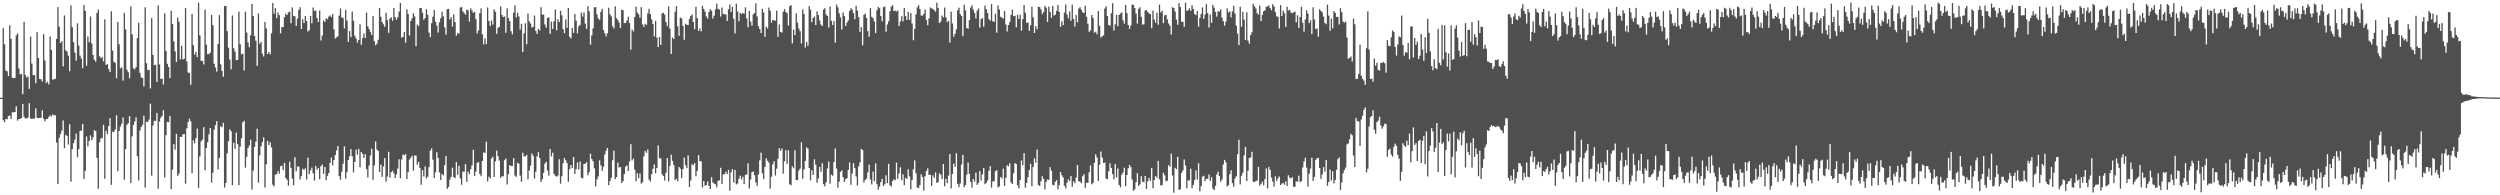 <svg xmlns="http://www.w3.org/2000/svg" width="1920" height="150"><path fill="#4f4f4f" d="M0 75.039h1v1H0zM1 75.039h1v1H1zM2 21.645h1v70.56H2zM3 33.996h1v59.926H3zM4 54.131h1v37.251H4zM5 54.808h1v36.814H5zM6 58.44h1v30.682H6zM7 19.421h1v69.246H7zM8 29.755h1v61.705H8zM9 59.775h1v26.432H9zM10 60.011h1v26.265H10zM11 59.8h1v26.237H11zM12 27.189h1v54.44H12zM13 25.637h1v67.056H13zM14 52.528h1v38.89H14zM15 57.138h1v34.255H15zM16 56.788h1v33.898H16zM17 72.336h1v7.432H17zM18 16.759h1v72.957H18zM19 57.639h1v33.335H19zM20 59.56h1v31.353H20zM21 58.791h1v31.531H21zM22 68.234h1v11.014H22zM23 28.123h1v62.826H23zM24 48.827h1v42.577H24zM25 57.756h1v33.257H25zM26 57.715h1v33.408H26zM27 63.899h1v19.24H27zM28 24.717h1v65.699H28zM29 44.543h1v46.244H29zM30 60.695h1v29.892H30zM31 60.887h1v29.59H31zM32 62.565h1v22.188H32zM33 26.212h1v64.937H33zM34 46.49h1v46.647H34zM35 63.84h1v27.707H35zM36 62.72h1v28.57H36zM37 64.822h1v24.976H37zM38 27.965h1v60.615H38zM39 38.271h1v51.137H39zM40 61.057h1v26.821H40zM41 60.956h1v27.741H41zM42 60.482h1v28.038H42zM43 29.919h1v79.606H43zM44 5.447h1v135.933H44zM45 20.572h1v85.273H45zM46 33.018h1v70.018H46zM47 31.547h1v68.848H47zM48 50.965h1v41.552H48zM49 11.826h1v101.991H49zM50 38.665h1v64.916H50zM51 39.613h1v64.809H51zM52 42.812h1v68.196H52zM53 54.675h1v40.696H53zM54 4.161h1v135.335H54zM55 20.837h1v93.747H55zM56 32.421h1v77.482H56zM57 40.354h1v66.885H57zM58 46.497h1v56.171H58zM59 17.935h1v102.854H59zM60 34.989h1v79.545H60zM61 42.709h1v57.977H61zM62 45.09h1v55.116H62zM63 52.338h1v42.854H63zM64 3.955h1v133.422H64zM65 8.379h1v122.783H65zM66 50.542h1v54.276H66zM67 27.981h1v84.424H67zM68 32.483h1v75.864H68zM69 12.632h1v91.345H69zM70 33.476h1v74.097H70zM71 42.252h1v63.257H71zM72 46.044h1v53.934H72zM73 47.372h1v53.243H73zM74 9.988h1v111.272H74zM75 7.397h1v137.498H75zM76 43.233h1v66.001H76zM77 44.646h1v61.749H77zM78 43.884h1v61.996H78zM79 47.147h1v48.755H79zM80 14.843h1v122.47H80zM81 49.793h1v50.639H81zM82 49.29h1v53.724H82zM83 53.048h1v43.82H83zM84 55.334h1v35.441H84zM85 8.675h1v133.285H85zM86 38.791h1v62.289H86zM87 47.392h1v54.008H87zM88 48.276h1v51.087H88zM89 60.12h1v28.485H89zM90 16.83h1v114.591H90zM91 34.021h1v66.635H91zM92 52.467h1v44.699H92zM93 51.759h1v43.243H93zM94 61.903h1v28.29H94zM95 9.872h1v128.157H95zM96 22.513h1v92.014H96zM97 53.574h1v42.296H97zM98 55.405h1v39.22H98zM99 60.059h1v29.096H99zM100 4.962h1v135.708H100zM101 26.415h1v78.327H101zM102 52.496h1v43.477H102zM103 53.245h1v40.021H103zM104 51.489h1v38.576H104zM105 29.196h1v90.783H105zM106 17.445h1v121.112H106zM107 55.966h1v44.237H107zM108 59.445h1v38.11H108zM109 59.878h1v35.937H109zM110 66.305h1v22.513H110zM111 5.576h1v138.576H111zM112 48.53h1v44.96H112zM113 53.874h1v39.792H113zM114 53.645h1v38.139H114zM115 67.939h1v11.614H115zM116 13.932h1v120.948H116zM117 42.098h1v54.298H117zM118 50.061h1v42.712H118zM119 49.677h1v43.216H119zM120 62.92h1v23.804H120zM121 4.131h1v140.698H121zM122 49.45h1v43.978H122zM123 60.606h1v29.799H123zM124 60.393h1v28.62H124zM125 64.851h1v19.854H125zM126 10.192h1v126.127H126zM127 39.125h1v64.676H127zM128 49.006h1v44.591H128zM129 51.478h1v42.41H129zM130 60.056h1v28.991H130zM131 8.176h1v137.066H131zM132 18.322h1v111.929H132zM133 31.732h1v78.984H133zM134 39.491h1v75.473H134zM135 47.564h1v55.258H135zM136 13.52h1v121.534H136zM137 16.763h1v116.564H137zM138 45.559h1v59.453H138zM139 35.149h1v70.107H139zM140 45.612h1v57.61H140zM141 45.131h1v57.78H141zM142 6.15h1v134.91H142zM143 47.136h1v51.417H143zM144 55.63h1v38.125H144zM145 56.104h1v35.033H145zM146 65.133h1v28.041H146zM147 10.728h1v122.369H147zM148 34.641h1v73.154H148zM149 42.004h1v68.034H149zM150 39.835h1v66.31H150zM151 43.893h1v54.857H151zM152 2.094h1v142.211H152zM153 27.134h1v92.989H153zM154 46.701h1v61.836H154zM155 46.799h1v60.414H155zM156 49.516h1v48.128H156zM157 7.315h1v123.461H157zM158 34.252h1v79.341H158zM159 41.572h1v67.675H159zM160 41.565h1v61.703H160zM161 40.453h1v57.862H161zM162 11.417h1v128.856H162zM163 19.233h1v113.408H163zM164 48.94h1v50.668H164zM165 51.814h1v44.264H165zM166 54.987h1v38.048H166zM167 33.744h1v96.427H167zM168 11.62h1v109.565H168zM169 49.374h1v47.626H169zM170 54.543h1v43.218H170zM171 58.935h1v35.356H171zM172 4.555h1v139.533H172zM173 4.587h1v135.944H173zM174 23.891h1v93.822H174zM175 36.612h1v71.829H175zM176 45.799h1v53.534H176zM177 53.176h1v47.704H177zM178 11.822h1v130.282H178zM179 37.077h1v72.616H179zM180 39.608h1v74.642H180zM181 46.225h1v55.564H181zM182 46.037h1v64.587H182zM183 8.897h1v133.321H183zM184 34.069h1v78.595H184zM185 41.716h1v64.475H185zM186 41.256h1v52.701H186zM187 54.105h1v38.686H187zM188 9.011h1v119.762H188zM189 25.024h1v95.425H189zM190 32.552h1v81.094H190zM191 36.264h1v75.452H191zM192 27.031h1v80.286H192zM193 3.138h1v142.444H193zM194 12.25h1v118.723H194zM195 27.601h1v85.205H195zM196 31.295h1v77.489H196zM197 50.594h1v48.283H197zM198 10.313h1v129.931H198zM199 33.703h1v85.649H199zM200 32.201h1v80.201H200zM201 41.199h1v67.997H201zM202 43.391h1v62.106H202zM203 16.917h1v127.086H203zM204 21.817h1v104.411H204zM205 41.496h1v66.651H205zM206 39.96h1v71.437H206zM207 41.721h1v67.519H207zM208 25.548h1v87.672H208zM209 2.284h1v139.615H209zM210 10.524h1v132.612H210zM211 6.228h1v127.853H211zM212 13.982h1v119.728H212zM213 9.652h1v121.687H213zM214 11.611h1v121.753H214zM215 25.573h1v102.14H215zM216 20.803h1v106.489H216zM217 20.851h1v109.812H217zM218 13.177h1v111.893H218zM219 10.535h1v126.212H219zM220 11.538h1v126.67H220zM221 9.535h1v133.012H221zM222 8.86h1v115.296H222zM223 17.883h1v111.092H223zM224 5.701h1v131.419H224zM225 12.254h1v130.039H225zM226 12.559h1v108.196H226zM227 19.975h1v111.554H227zM228 14.271h1v113.552H228zM229 7.546h1v120.407H229zM230 5.546h1v132.325H230zM231 22.252h1v113.01H231zM232 14.87h1v114.726H232zM233 17.704h1v112.795H233zM234 12.284h1v116.96H234zM235 16.177h1v121.717H235zM236 24.287h1v96.818H236zM237 23.227h1v110.52H237zM238 12.181h1v118.716H238zM239 17.844h1v110.881H239zM240 5.708h1v127.381H240zM241 8.421h1v130.252H241zM242 8.057h1v119.391H242zM243 13.941h1v116.358H243zM244 16.882h1v112.165H244zM245 8.116h1v129.496H245zM246 31.155h1v96.505H246zM247 27.319h1v99.048H247zM248 15.722h1v117.807H248zM249 16.825h1v111.392H249zM250 14.053h1v124.301H250zM251 14.786h1v120.236H251zM252 12.772h1v120.151H252zM253 11.806h1v113.385H253zM254 13.124h1v107.887H254zM255 10.73h1v116.303H255zM256 22.634h1v100.316H256zM257 29.608h1v89.554H257zM258 28.711h1v86.862H258zM259 27.914h1v84.202H259zM260 11.95h1v123.284H260zM261 6.384h1v131.698H261zM262 13.387h1v118.485H262zM263 13.877h1v111.856H263zM264 21.741h1v90.689H264zM265 7.56h1v129.686H265zM266 15.848h1v116.386H266zM267 32.213h1v90.742H267zM268 23.845h1v96.168H268zM269 28.512h1v85.972H269zM270 8.846h1v111.144H270zM271 15.898h1v116.5H271zM272 27.509h1v96.919H272zM273 29.485h1v85.479H273zM274 32.71h1v86.038H274zM275 30.748h1v83.511H275zM276 18.631h1v109.867H276zM277 34.346h1v82.445H277zM278 29.281h1v88.86H278zM279 25.635h1v95.665H279zM280 29.121h1v89.288H280zM281 9.686h1v120.201H281zM282 20.19h1v116.171H282zM283 22.295h1v104.791H283zM284 24.527h1v94.861H284zM285 26.781h1v87.4H285zM286 12.231h1v125.912H286zM287 31.572h1v95.564H287zM288 34.82h1v73.783H288zM289 33.506h1v81.337H289zM290 30.51h1v85.495H290zM291 6.166h1v125.912H291zM292 12.87h1v113.568H292zM293 16.908h1v118.924H293zM294 18.626h1v109.231H294zM295 20.602h1v100.785H295zM296 9.817h1v129.714H296zM297 15.438h1v120.211H297zM298 25.204h1v91.38H298zM299 14.282h1v122.09H299zM300 13.319h1v118.949H300zM301 15.962h1v115.164H301zM302 6.134h1v126.864H302zM303 13.225h1v123.5H303zM304 15.136h1v118.803H304zM305 13.275h1v116.134H305zM306 8.885h1v113.428H306zM307 2.227h1v134.653H307zM308 28.926h1v93.545H308zM309 28.239h1v90.471H309zM310 24.467h1v94.841H310zM311 32.801h1v85.429H311zM312 7.182h1v130.339H312zM313 10.771h1v121.396H313zM314 27.294h1v95.301H314zM315 16.12h1v105.086H315zM316 14.005h1v105.555H316zM317 10.165h1v120.879H317zM318 12.618h1v106.802H318zM319 35.456h1v83.994H319zM320 18.938h1v107.519H320zM321 20.052h1v104.321H321zM322 6.212h1v122.781H322zM323 6.111h1v135.825H323zM324 9.794h1v120.86H324zM325 15.141h1v120.385H325zM326 13.797h1v114.001H326zM327 7.088h1v129.924H327zM328 11.334h1v124.422H328zM329 24.996h1v103.351H329zM330 28.542h1v87.244H330zM331 17.892h1v96.097H331zM332 12.831h1v109.849H332zM333 7.615h1v129.096H333zM334 16.624h1v115.663H334zM335 19.59h1v97.34H335zM336 24.987h1v96.393H336zM337 17.113h1v115.299H337zM338 14.024h1v124.154H338zM339 9.055h1v124.596H339zM340 12.634h1v122.081H340zM341 21.059h1v105.795H341zM342 26.633h1v93.067H342zM343 7.047h1v137.968H343zM344 6.773h1v136.809H344zM345 14.964h1v123.042H345zM346 13.17h1v122.655H346zM347 20.368h1v108.389H347zM348 11.007h1v124.916H348zM349 16.956h1v119.886H349zM350 27.452h1v97.084H350zM351 25.495h1v108.698H351zM352 25.866h1v101.465H352zM353 5.798h1v131.227H353zM354 5.415h1v136.496H354zM355 8.629h1v123.152H355zM356 10.055h1v121.84H356zM357 11.307h1v114.726H357zM358 7.397h1v132.204H358zM359 7.958h1v123.783H359zM360 16.562h1v117.285H360zM361 6.331h1v123.687H361zM362 8.054h1v118.91H362zM363 9.938h1v105.035H363zM364 9.1h1v126.109H364zM365 14.63h1v117.143H365zM366 25.687h1v99.446H366zM367 23.332h1v101.14H367zM368 10.08h1v123.522H368zM369 6.377h1v128.933H369zM370 26.333h1v97.274H370zM371 34.122h1v82.9H371zM372 29.434h1v88.004H372zM373 33.911h1v74.896H373zM374 5.727h1v133.619H374zM375 16.09h1v119.657H375zM376 19.894h1v117.242H376zM377 15.763h1v106.006H377zM378 18.919h1v101.456H378zM379 7.162h1v128.787H379zM380 9.064h1v114.88H380zM381 25.941h1v89.707H381zM382 21.4h1v98.567H382zM383 20.512h1v102.827H383zM384 4.955h1v131.575H384zM385 11.462h1v123.889H385zM386 13.097h1v122.316H386zM387 12.65h1v110.359H387zM388 25.168h1v96.525H388zM389 6.434h1v135.212H389zM390 13.854h1v119.874H390zM391 16.212h1v110.622H391zM392 23.946h1v103.591H392zM393 26.427h1v101.124H393zM394 9.709h1v111.758H394zM395 4.028h1v130.785H395zM396 13.326h1v122.518H396zM397 9.755h1v115.276H397zM398 12.664h1v113.03H398zM399 22.753h1v112.147H399zM400 18.292h1v121.268H400zM401 39.935h1v77.345H401zM402 25.706h1v94.383H402zM403 17.807h1v102.309H403zM404 34.003h1v84.928H404zM405 10.382h1v127.29H405zM406 16.443h1v114.546H406zM407 18.063h1v109.158H407zM408 21.119h1v96.754H408zM409 20.597h1v99.052H409zM410 11.968h1v125.12H410zM411 23.838h1v108.077H411zM412 26.079h1v93.976H412zM413 22.099h1v94.69H413zM414 23.36h1v97.94H414zM415 5.548h1v134.264H415zM416 11.126h1v126.619H416zM417 11.3h1v121.467H417zM418 18.821h1v106.869H418zM419 21.208h1v103.127H419zM420 13.847h1v117.175H420zM421 13.303h1v121.563H421zM422 25.96h1v88.489H422zM423 16.546h1v103.566H423zM424 22.259h1v94.983H424zM425 16.447h1v117.155H425zM426 7.207h1v127.793H426zM427 23.289h1v112.415H427zM428 14.797h1v120.023H428zM429 16.962h1v105.294H429zM430 8.258h1v132.84H430zM431 11.744h1v123.6H431zM432 22.387h1v103.049H432zM433 25.426h1v95.843H433zM434 14.955h1v108.166H434zM435 21.426h1v103.88H435zM436 6.143h1v133.495H436zM437 28.242h1v101.749H437zM438 29.523h1v97.192H438zM439 21.481h1v107.576H439zM440 25.172h1v95.36H440zM441 10.73h1v122.904H441zM442 15.878h1v114.026H442zM443 25.523h1v99.247H443zM444 20.176h1v110.043H444zM445 19.144h1v104.99H445zM446 9.748h1v126.754H446zM447 12.689h1v124.328H447zM448 9.592h1v116.383H448zM449 18.134h1v107.622H449zM450 22.149h1v102.419H450zM451 4.754h1v129.906H451zM452 8.661h1v123.689H452zM453 34.293h1v83.74H453zM454 27.182h1v94.958H454zM455 21.751h1v102.103H455zM456 5.649h1v123.655H456zM457 5.413h1v137.718H457zM458 11.034h1v126.761H458zM459 14.122h1v121.387H459zM460 15.228h1v107.832H460zM461 9.057h1v117.981H461zM462 6.763h1v124.481H462zM463 23.062h1v104.981H463zM464 25.571h1v93.106H464zM465 28.011h1v87.743H465zM466 25.559h1v88.118H466zM467 5.926h1v136.258H467zM468 10.973h1v128.08H468zM469 12.6h1v123.907H469zM470 20.135h1v102.948H470zM471 21.865h1v93.861H471zM472 4.882h1v132.737H472zM473 13.866h1v122.216H473zM474 15.349h1v109.554H474zM475 17.329h1v111.396H475zM476 21.471h1v106.807H476zM477 7.478h1v133.122H477zM478 7.83h1v131.27H478zM479 17.784h1v115.885H479zM480 17.64h1v110.336H480zM481 15.848h1v111.115H481zM482 12.817h1v118.519H482zM483 17.754h1v106.191H483zM484 38.127h1v72.621H484zM485 22.73h1v100.481H485zM486 24.223h1v97.562H486zM487 13.039h1v117.288H487zM488 5.09h1v134.079H488zM489 9.599h1v123.461H489zM490 10.957h1v125.912H490zM491 13.598h1v119.673H491zM492 5.418h1v135.576H492zM493 18.729h1v121.291H493zM494 20.622h1v99.366H494zM495 18.228h1v97.649H495zM496 19.114h1v98.24H496zM497 10.302h1v104.497H497zM498 6.782h1v131.142H498zM499 10.886h1v128.51H499zM500 14.87h1v118.915H500zM501 18.416h1v111.211H501zM502 28.027h1v98.222H502zM503 16.072h1v117.006H503zM504 28.935h1v100.028H504zM505 36.166h1v75.571H505zM506 28.356h1v93.051H506zM507 34.454h1v87.308H507zM508 10.279h1v123.493H508zM509 9.812h1v125.324H509zM510 11.282h1v127.359H510zM511 16.919h1v115.784H511zM512 20.114h1v101.288H512zM513 4.921h1v134.456H513zM514 21.922h1v105.463H514zM515 41.423h1v77.414H515zM516 28.77h1v94.756H516zM517 29.883h1v97.011H517zM518 8.995h1v129.352H518zM519 4.733h1v132.504H519zM520 20.222h1v118.924H520zM521 27.459h1v100.806H521zM522 13.44h1v116.075H522zM523 14.081h1v122.694H523zM524 19.858h1v110.034H524zM525 30.551h1v90.572H525zM526 18.279h1v108.595H526zM527 19.041h1v110.103H527zM528 19.247h1v100.117H528zM529 14.504h1v129.105H529zM530 12.353h1v126.274H530zM531 11.012h1v115.184H531zM532 16.891h1v109.918H532zM533 22.458h1v102.797H533zM534 5.241h1v130.119H534zM535 13.925h1v117.322H535zM536 23.776h1v95.301H536zM537 21.915h1v101.783H537zM538 24.099h1v99.81H538zM539 4.514h1v139.485H539zM540 6.793h1v132.268H540zM541 8.881h1v133.834H541zM542 12.719h1v129.348H542zM543 14.275h1v125.102H543zM544 9.135h1v133.573H544zM545 7.134h1v138.011H545zM546 8.233h1v127.906H546zM547 14.236h1v125.965H547zM548 12.062h1v128.963H548zM549 7.146h1v134.42H549zM550 2.82h1v141.099H550zM551 6.798h1v132.138H551zM552 7.359h1v131.046H552zM553 12.643h1v116.21H553zM554 5.77h1v135.66H554zM555 10.686h1v123.239H555zM556 11.025h1v122.767H556zM557 11.16h1v120.696H557zM558 16.138h1v117.519H558zM559 7.141h1v123.394H559zM560 3.44h1v143.049H560zM561 9.233h1v123.197H561zM562 5.269h1v124.66H562zM563 14.436h1v125.704H563zM564 25.674h1v104.834H564zM565 2.875h1v138.785H565zM566 8.828h1v132.071H566zM567 16.333h1v120.879H567zM568 9.833h1v125.061H568zM569 10.789h1v126.915H569zM570 9.709h1v126.02H570zM571 10.538h1v130.886H571zM572 5.56h1v128.789H572zM573 14.133h1v119.849H573zM574 21.014h1v104.415H574zM575 8.432h1v136.379H575zM576 16.596h1v121.348H576zM577 19.652h1v112.602H577zM578 11.05h1v120.693H578zM579 10.043h1v124.488H579zM580 2.596h1v137.537H580zM581 12.632h1v130.016H581zM582 20.112h1v113.932H582zM583 22.298h1v100.867H583zM584 25.349h1v91.902H584zM585 6.741h1v126.347H585zM586 9.478h1v128.043H586zM587 28.283h1v99.936H587zM588 20.485h1v101.119H588zM589 21.89h1v101.591H589zM590 5.772h1v119.082H590zM591 8.21h1v136.64H591zM592 17.432h1v118.315H592zM593 15.31h1v110.897H593zM594 15.683h1v108.134H594zM595 15.946h1v118.812H595zM596 8.134h1v121.401H596zM597 28.299h1v93.717H597zM598 18.78h1v95.012H598zM599 24.55h1v91.263H599zM600 25.024h1v89.059H600zM601 9.05h1v124.314H601zM602 7.006h1v116.878H602zM603 9.18h1v106.168H603zM604 10.174h1v115.688H604zM605 19.617h1v95.823H605zM606 4.795h1v136.729H606zM607 3.923h1v138.428H607zM608 33.403h1v94.381H608zM609 22.808h1v106.395H609zM610 26.914h1v88.514H610zM611 10.316h1v127.99H611zM612 17.439h1v120.966H612zM613 21.911h1v109.043H613zM614 23.964h1v105.537H614zM615 33.437h1v75.839H615zM616 7.237h1v130.101H616zM617 10.707h1v119.451H617zM618 36.523h1v87.064H618zM619 32.117h1v81.083H619zM620 35.072h1v79.064H620zM621 4.729h1v124.321H621zM622 7.45h1v131.057H622zM623 17.095h1v113.545H623zM624 13.834h1v120.51H624zM625 12.602h1v109.711H625zM626 19.231h1v107.272H626zM627 8.578h1v131.758H627zM628 11.543h1v125.521H628zM629 15.685h1v112.545H629zM630 18.805h1v113.131H630zM631 19.963h1v105.434H631zM632 7.42h1v134.042H632zM633 6.315h1v136.773H633zM634 11.147h1v128.81H634zM635 12.284h1v117.102H635zM636 21.14h1v102.863H636zM637 4.891h1v136.173H637zM638 16.035h1v118.093H638zM639 19.148h1v115.837H639zM640 16.061h1v108.356H640zM641 32.79h1v81.247H641zM642 3.493h1v125.926H642zM643 5.656h1v138.487H643zM644 10.258h1v129.258H644zM645 13.3h1v118.72H645zM646 22.62h1v108.135H646zM647 9.54h1v126.569H647zM648 12.33h1v127.361H648zM649 19.949h1v117.695H649zM650 17.333h1v119.494H650zM651 15.617h1v114.946H651zM652 8.489h1v116.212H652zM653 6.358h1v135.562H653zM654 7.349h1v125.928H654zM655 10.073h1v115.253H655zM656 14.795h1v114.248H656zM657 4.427h1v131.048H657zM658 8.128h1v134.388H658zM659 13.168h1v114.612H659zM660 24.534h1v100.167H660zM661 20.858h1v93.488H661zM662 34.781h1v80.49H662zM663 11.453h1v128.78H663zM664 10.455h1v127.741H664zM665 13.715h1v123.452H665zM666 23.927h1v108.51H666zM667 28.278h1v98.162H667zM668 6.228h1v131.607H668zM669 12.918h1v128.693H669zM670 13.852h1v117.972H670zM671 16.393h1v122.763H671zM672 25.378h1v100.153H672zM673 7.89h1v133.55H673zM674 5.349h1v140.332H674zM675 6.287h1v137.008H675zM676 12.334h1v127.487H676zM677 16.322h1v121.058H677zM678 5.521h1v137.311H678zM679 4.996h1v136.445H679zM680 24.374h1v110.224H680zM681 18.773h1v121.923H681zM682 16.324h1v109.464H682zM683 8.677h1v133.662H683zM684 5.129h1v138.114H684zM685 3.93h1v135.09H685zM686 8.45h1v129.233H686zM687 8.096h1v130.346H687zM688 8.803h1v116.141H688zM689 8.022h1v129.279H689zM690 20.007h1v113.159H690zM691 16.505h1v111.973H691zM692 12.488h1v125.894H692zM693 16.397h1v117.498H693zM694 6.045h1v136.187H694zM695 12.385h1v124.205H695zM696 15.289h1v122.142H696zM697 9.185h1v120.81H697zM698 15.241h1v120.121H698zM699 10.018h1v135.379H699zM700 18.045h1v120.169H700zM701 30.92h1v99.126H701zM702 22.179h1v100.934H702zM703 11.016h1v122.174H703zM704 5.685h1v138.336H704zM705 4.008h1v140.494H705zM706 6.926h1v135.141H706zM707 11.87h1v121.996H707zM708 12.06h1v123.992H708zM709 10.62h1v135.832H709zM710 7.379h1v127.938H710zM711 15.296h1v116.1H711zM712 19.37h1v109.92H712zM713 14.097h1v120.231H713zM714 5.713h1v128.4H714zM715 6.523h1v136.189H715zM716 6.754h1v127.965H716zM717 7.819h1v128.83H717zM718 8.885h1v123.564H718zM719 2.069h1v138.432H719zM720 5.992h1v133.815H720zM721 17.736h1v115.422H721zM722 16.523h1v117.546H722zM723 11.934h1v125.651H723zM724 13.342h1v112.63H724zM725 5.791h1v137.265H725zM726 13.289h1v124.051H726zM727 17.052h1v123.614H727zM728 16.122h1v118.743H728zM729 32.666h1v85.567H729zM730 8.94h1v135.75H730zM731 18.022h1v115.631H731zM732 28.203h1v97.441H732zM733 25.976h1v102.234H733zM734 22.43h1v95.257H734zM735 7.956h1v133.413H735zM736 5.875h1v137.924H736zM737 10.808h1v129.97H737zM738 12.3h1v114.088H738zM739 27.773h1v91.167H739zM740 3.571h1v140.249H740zM741 8.047h1v134.056H741zM742 21.503h1v112.678H742zM743 22.112h1v102.705H743zM744 15.482h1v118.116H744zM745 5.756h1v133.845H745zM746 4.058h1v140.133H746zM747 7.359h1v130.133H747zM748 9.888h1v129.561H748zM749 14.145h1v118.428H749zM750 8.064h1v133.978H750zM751 6.5h1v134.06H751zM752 21.217h1v110.208H752zM753 14.733h1v123.893H753zM754 13.85h1v120.094H754zM755 20.506h1v108.469H755zM756 4.255h1v137.203H756zM757 7.086h1v133.383H757zM758 9.998h1v128.503H758zM759 14.632h1v116.528H759zM760 15.875h1v111.691H760zM761 3.088h1v140.986H761zM762 16.406h1v122.937H762zM763 16.754h1v122.461H763zM764 10.51h1v121.018H764zM765 25.067h1v105.651H765zM766 4.156h1v139.792H766zM767 7.246h1v135.898H767zM768 12.84h1v123.046H768zM769 13.582h1v123.426H769zM770 14.278h1v115.193H770zM771 8.51h1v134.257H771zM772 18.814h1v117.782H772zM773 24.161h1v102.836H773zM774 19.251h1v108.45H774zM775 17.02h1v108.313H775zM776 11.462h1v128.677H776zM777 7.413h1v133.9H777zM778 12.415h1v120.529H778zM779 12.138h1v113.156H779zM780 20.94h1v105.056H780zM781 11.272h1v130.863H781zM782 14.566h1v130.17H782zM783 11.277h1v127.029H783zM784 23.543h1v99.641H784zM785 14.733h1v112.195H785zM786 3.848h1v113.781H786zM787 9.876h1v134.26H787zM788 17.56h1v122.982H788zM789 17.239h1v118.888H789zM790 23.724h1v106.835H790zM791 19.46h1v106.308H791zM792 5.12h1v137.979H792zM793 13.296h1v114.868H793zM794 25.36h1v96.242H794zM795 20.045h1v104.916H795zM796 22.44h1v92.426H796zM797 5.209h1v136.802H797zM798 5.406h1v137.475H798zM799 7.233h1v131.984H799zM800 10.842h1v124.555H800zM801 9.206h1v128.205H801zM802 4.495h1v141.039H802zM803 5.935h1v133.802H803zM804 16.864h1v120.959H804zM805 5.079h1v133.147H805zM806 9.155h1v119.185H806zM807 13.646h1v117.546H807zM808 4.575h1v137.372H808zM809 11.996h1v130.295H809zM810 11.24h1v128.286H810zM811 8.375h1v129.945H811zM812 3.838h1v141.543H812zM813 9.196h1v133.044H813zM814 20.636h1v111.371H814zM815 16.257h1v118.341H815zM816 19.318h1v116.97H816zM817 9.602h1v133.113H817zM818 3.442h1v141.19H818zM819 11.041h1v129.306H819zM820 14.072h1v123.681H820zM821 8.775h1v130.304H821zM822 15.912h1v119.3H822zM823 3.536h1v139.94H823zM824 14.523h1v124.733H824zM825 20.437h1v120.135H825zM826 11.467h1v125.001H826zM827 17.079h1v109.673H827zM828 6.539h1v132.662H828zM829 5.546h1v133.994H829zM830 7.535h1v133.099H830zM831 9.476h1v125.807H831zM832 9.959h1v123.77H832zM833 4.333h1v139.929H833zM834 12.897h1v127.519H834zM835 18.189h1v122.241H835zM836 24.399h1v107.906H836zM837 23.353h1v103.717H837zM838 11.517h1v130.066H838zM839 13.774h1v126.716H839zM840 25.111h1v100.016H840zM841 24.387h1v94.156H841zM842 26.356h1v94.617H842zM843 8.505h1v130.433H843zM844 19.741h1v106.757H844zM845 28.75h1v87.626H845zM846 27.885h1v93.122H846zM847 27.209h1v97.915H847zM848 6.539h1v118.338H848zM849 4.804h1v132.351H849zM850 12.275h1v125.422H850zM851 19.24h1v112.41H851zM852 19.718h1v105.656H852zM853 10.169h1v118.846H853zM854 2.419h1v131.341H854zM855 23.472h1v114.262H855zM856 18.686h1v107.336H856zM857 11.508h1v124.715H857zM858 20.075h1v109.318H858zM859 11.419h1v130.611H859zM860 10.35h1v133.529H860zM861 9.476h1v124.651H861zM862 15.575h1v116.928H862zM863 18.189h1v110.652H863zM864 3.829h1v139.217H864zM865 10.098h1v124.298H865zM866 19.201h1v110.023H866zM867 22.199h1v104.404H867zM868 19.636h1v108.627H868zM869 3.442h1v134.438H869zM870 3.804h1v142.708H870zM871 6.134h1v139.307H871zM872 10.467h1v129.524H872zM873 18.052h1v114.969H873zM874 6.805h1v135.99H874zM875 5.56h1v136.001H875zM876 12.927h1v122.392H876zM877 18.938h1v120.572H877zM878 18.654h1v121.348H878zM879 8.134h1v127.008H879zM880 7.738h1v137.347H880zM881 9.171h1v130.108H881zM882 10.403h1v126.178H882zM883 10.851h1v127.965H883zM884 21.661h1v107.295H884zM885 8.132h1v136.443H885zM886 15.051h1v123.191H886zM887 17.482h1v117.693H887zM888 9.837h1v126.592H888zM889 18.967h1v104.639H889zM890 3.511h1v134.216H890zM891 9.558h1v132.838H891zM892 8.263h1v134.006H892zM893 17.78h1v114.864H893zM894 11.787h1v122.891H894zM895 11.362h1v127.835H895zM896 14.861h1v123.868H896zM897 18.068h1v108.716H897zM898 19.755h1v108.343H898zM899 26.539h1v91.462H899zM900 5.582h1v129.215H900zM901 6.125h1v141.827H901zM902 8.814h1v120.068H902zM903 15.115h1v114.946H903zM904 18.995h1v101.497H904zM905 2.474h1v143.335H905zM906 5.452h1v139.886H906zM907 16.699h1v116.086H907zM908 16.72h1v114.211H908zM909 20.54h1v101.927H909zM910 2.058h1v125.06H910zM911 8.34h1v136.299H911zM912 7.839h1v130.719H912zM913 6.315h1v132.268H913zM914 8.359h1v121.236H914zM915 4.012h1v140.611H915zM916 6.935h1v135.093H916zM917 10.787h1v127.512H917zM918 11.655h1v119.194H918zM919 8.45h1v129.508H919zM920 20.542h1v104.836H920zM921 13.765h1v133.273H921zM922 10.645h1v132.367H922zM923 5.75h1v129.97H923zM924 14.491h1v120.517H924zM925 11.11h1v128H925zM926 3.136h1v134.118H926zM927 10.066h1v127.377H927zM928 21.169h1v112.767H928zM929 11.217h1v127.832H929zM930 17.578h1v118.528H930zM931 3.726h1v141.053H931zM932 5.818h1v140.22H932zM933 9.162h1v133.58H933zM934 12.767h1v121.259H934zM935 8.606h1v123.287H935zM936 8.906h1v126.308H936zM937 7.162h1v132.337H937zM938 13.52h1v124.397H938zM939 16.306h1v110.002H939zM940 19.73h1v103.026H940zM941 16.603h1v108.089H941zM942 6.466h1v136.743H942zM943 9.586h1v132.632H943zM944 8.791h1v124.999H944zM945 13.364h1v117.386H945zM946 8.757h1v131.946H946zM947 4.445h1v138.972H947zM948 10.371h1v126.722H948zM949 19.668h1v115.72H949zM950 25.843h1v92.65H950zM951 34.605h1v72.76H951zM952 5.132h1v136.509H952zM953 20.517h1v114.491H953zM954 9.105h1v123.541H954zM955 15.022h1v104.355H955zM956 30.629h1v82.204H956zM957 9.405h1v129.595H957zM958 31.19h1v99.982H958zM959 33.561h1v87.764H959zM960 26.981h1v93.918H960zM961 24.742h1v91.817H961zM962 2.905h1v136.647H962zM963 4.797h1v135.008H963zM964 6.514h1v132.428H964zM965 10.144h1v128.537H965zM966 11.199h1v116.949H966zM967 4.333h1v138.322H967zM968 16.159h1v124.997H968zM969 11.407h1v128.167H969zM970 8.627h1v133.616H970zM971 7.86h1v129.707H971zM972 5.168h1v124.172H972zM973 4.985h1v139.661H973zM974 4.182h1v124.044H974zM975 6.194h1v124.36H975zM976 7.814h1v128.579H976zM977 3.243h1v136.246H977zM978 4.857h1v138.395H978zM979 9.313h1v126.102H979zM980 12.502h1v126.331H980zM981 12.902h1v124.04H981zM982 21.877h1v113.642H982zM983 3.914h1v138.173H983zM984 12.321h1v128.746H984zM985 8.105h1v132.271H985zM986 10.075h1v131.804H986zM987 20.698h1v118.558H987zM988 5.202h1v137.697H988zM989 8.07h1v126.544H989zM990 7.45h1v128.97H990zM991 9.684h1v127.414H991zM992 10.137h1v125.837H992zM993 9.455h1v133.907H993zM994 8.833h1v134.706H994zM995 17.093h1v122.168H995zM996 11.7h1v127.75H996zM997 21.51h1v113.404H997zM998 13.023h1v126.899H998zM999 5.239h1v133.866H999zM1000 17.473h1v111.14H1000zM1001 24.335h1v99.657H1001zM1002 14.875h1v106.258H1002zM1003 7.867h1v120.876H1003zM1004 10.403h1v132.891H1004zM1005 17.75h1v115.58H1005zM1006 15.621h1v113.809H1006zM1007 26.129h1v95.001H1007zM1008 5.569h1v133.328H1008zM1009 14.928h1v120.941H1009zM1010 22.332h1v100.442H1010zM1011 21.879h1v99.732H1011zM1012 28.164h1v93.026H1012zM1013 7.137h1v121.877H1013zM1014 8.375h1v128.991H1014zM1015 9.526h1v124.408H1015zM1016 12.735h1v115.559H1016zM1017 17.571h1v114.34H1017zM1018 18.606h1v104.184H1018zM1019 3.557h1v139.068H1019zM1020 12.046h1v127.707H1020zM1021 23.593h1v106.603H1021zM1022 14.305h1v124.333H1022zM1023 21.783h1v109.721H1023zM1024 8.432h1v132.536H1024zM1025 9.931h1v128.286H1025zM1026 12.955h1v117.462H1026zM1027 12.989h1v109.283H1027zM1028 18.798h1v102.076H1028zM1029 6.271h1v139.661H1029zM1030 9.38h1v130.742H1030zM1031 16.566h1v116.567H1031zM1032 17.411h1v113.129H1032zM1033 16.58h1v112.101H1033zM1034 28.851h1v81.982H1034zM1035 45.168h1v64.919H1035zM1036 44.373h1v62.641H1036zM1037 43.43h1v59.455H1037zM1038 47.255h1v56.629H1038zM1039 14.216h1v105.175H1039zM1040 18.617h1v109.645H1040zM1041 60.766h1v29.776H1041zM1042 60.445h1v32.584H1042zM1043 56.712h1v36.619H1043zM1044 34.298h1v77.828H1044zM1045 58.202h1v33.543H1045zM1046 60.496h1v28.329H1046zM1047 61.903h1v22.483H1047zM1048 65.147h1v17.349H1048zM1049 37.093h1v95.31H1049zM1050 8.691h1v120.854H1050zM1051 38.074h1v59.091H1051zM1052 60.601h1v29.435H1052zM1053 60.455h1v28.608H1053zM1054 62.769h1v21.92H1054zM1055 44.978h1v54.662H1055zM1056 50.361h1v52.316H1056zM1057 48.193h1v45.582H1057zM1058 53.714h1v38.913H1058zM1059 54.204h1v35.34H1059zM1060 48.452h1v47.949H1060zM1061 48.216h1v50.645H1061zM1062 47.63h1v49.391H1062zM1063 48.612h1v46.329H1063zM1064 55.829h1v39.51H1064zM1065 30.81h1v89.517H1065zM1066 35.092h1v80.124H1066zM1067 35.486h1v78.624H1067zM1068 28.686h1v90.062H1068zM1069 23.362h1v96.931H1069zM1070 24.614h1v88.128H1070zM1071 36.09h1v74.246H1071zM1072 42.638h1v69.341H1072zM1073 34.193h1v84.724H1073zM1074 27.937h1v93.928H1074zM1075 28.615h1v110.268H1075zM1076 11.954h1v119.998H1076zM1077 34.543h1v75.491H1077zM1078 42.778h1v68.986H1078zM1079 39.981h1v72.786H1079zM1080 40.512h1v67.498H1080zM1081 32.886h1v78.583H1081zM1082 45.509h1v57.038H1082zM1083 20.293h1v104.388H1083zM1084 20.32h1v95.818H1084zM1085 44.193h1v53.671H1085zM1086 29.114h1v82.177H1086zM1087 34.412h1v75.502H1087zM1088 31.954h1v91.708H1088zM1089 45.298h1v62.905H1089zM1090 42.87h1v64.443H1090zM1091 26.122h1v99.036H1091zM1092 38.052h1v70.064H1092zM1093 46.664h1v57.695H1093zM1094 28.548h1v97.601H1094zM1095 40.805h1v60.128H1095zM1096 14.367h1v121.149H1096zM1097 25.232h1v90.783H1097zM1098 39.528h1v72.325H1098zM1099 50.75h1v47.631H1099zM1100 53.902h1v47.141H1100zM1101 45.458h1v71.392H1101zM1102 52.226h1v61.284H1102zM1103 53.137h1v41.334H1103zM1104 22.158h1v109.934H1104zM1105 48.216h1v61.337H1105zM1106 50.141h1v48.856H1106zM1107 19.073h1v91.622H1107zM1108 45.605h1v63.729H1108zM1109 19.473h1v115.686H1109zM1110 40.267h1v74.987H1110zM1111 51.137h1v51.451H1111zM1112 41.112h1v67.457H1112zM1113 54.176h1v48.396H1113zM1114 19.574h1v114.299H1114zM1115 45.982h1v74.409H1115zM1116 45.392h1v55.804H1116zM1117 21.989h1v114.239H1117zM1118 19.409h1v96.821H1118zM1119 28.876h1v77.498H1119zM1120 38.85h1v68.929H1120zM1121 43.423h1v58.155H1121zM1122 32.165h1v79.375H1122zM1123 42.886h1v59.405H1123zM1124 42.339h1v58.041H1124zM1125 17.699h1v110.945H1125zM1126 43.201h1v66.784H1126zM1127 23.014h1v93.655H1127zM1128 22.87h1v96.145H1128zM1129 32.066h1v77.558H1129zM1130 16.887h1v111.806H1130zM1131 34.248h1v71.819H1131zM1132 26.328h1v94.17H1132zM1133 28.564h1v85.248H1133zM1134 34.854h1v83.493H1134zM1135 15.63h1v119.753H1135zM1136 25.381h1v90.21H1136zM1137 20.554h1v116.867H1137zM1138 20.75h1v108.13H1138zM1139 37.459h1v84.738H1139zM1140 34.389h1v78.796H1140zM1141 37.404h1v73.532H1141zM1142 47.23h1v52.774H1142zM1143 47.42h1v53.147H1143zM1144 48.434h1v49.139H1144zM1145 48.365h1v47.709H1145zM1146 52.972h1v44.157H1146zM1147 51.107h1v45.642H1147zM1148 46.003h1v51.575H1148zM1149 46.241h1v51.014H1149zM1150 45.435h1v51.238H1150zM1151 50.809h1v46.83H1151zM1152 51.556h1v47.899H1152zM1153 49.262h1v51.147H1153zM1154 47.113h1v55.269H1154zM1155 50.711h1v45.77H1155zM1156 58.106h1v32.634H1156zM1157 60.413h1v30.497H1157zM1158 10.97h1v125.667H1158zM1159 10.938h1v127.97H1159zM1160 13.522h1v121.321H1160zM1161 18.507h1v119.748H1161zM1162 12.691h1v117.237H1162zM1163 10.258h1v130.728H1163zM1164 14.816h1v122.154H1164zM1165 15.575h1v116.53H1165zM1166 12.069h1v113.065H1166zM1167 13.49h1v112.101H1167zM1168 6.58h1v121.137H1168zM1169 3.223h1v135.232H1169zM1170 8.469h1v124.159H1170zM1171 10.689h1v125.365H1171zM1172 18.1h1v106.67H1172zM1173 6.967h1v128.775H1173zM1174 9.515h1v126.674H1174zM1175 31.556h1v88.693H1175zM1176 24.451h1v91.533H1176zM1177 16.436h1v108.164H1177zM1178 25.214h1v95.207H1178zM1179 6.564h1v123.225H1179zM1180 9.178h1v117.292H1180zM1181 9.92h1v114.328H1181zM1182 19.45h1v109.137H1182zM1183 20.709h1v103.614H1183zM1184 9.153h1v126.047H1184zM1185 6.814h1v124.502H1185zM1186 20.169h1v111.968H1186zM1187 16.56h1v113.262H1187zM1188 21.819h1v106.228H1188zM1189 8.54h1v125.509H1189zM1190 12.79h1v118.805H1190zM1191 19.157h1v106.425H1191zM1192 27.683h1v102.806H1192zM1193 26.296h1v96.276H1193zM1194 10.307h1v132.44H1194zM1195 19.361h1v113.069H1195zM1196 31.112h1v95.53H1196zM1197 28.697h1v96.466H1197zM1198 27.752h1v90.291H1198zM1199 8.986h1v123.28H1199zM1200 12.442h1v124.999H1200zM1201 17.036h1v111.808H1201zM1202 18.23h1v109.187H1202zM1203 26.317h1v89.924H1203zM1204 19.617h1v96.193H1204zM1205 8.899h1v126.512H1205zM1206 14.133h1v111.238H1206zM1207 21.341h1v93.943H1207zM1208 28.5h1v87.217H1208zM1209 26.862h1v73.877H1209zM1210 5.598h1v134.44H1210zM1211 13.11h1v122.165H1211zM1212 19.631h1v105.01H1212zM1213 26.399h1v94.534H1213zM1214 29.688h1v77.619H1214zM1215 6.747h1v132.927H1215zM1216 21.451h1v100.117H1216zM1217 30.604h1v86.752H1217zM1218 30.927h1v84.786H1218zM1219 26.779h1v83.692H1219zM1220 9.915h1v127.363H1220zM1221 14.813h1v115.143H1221zM1222 27.047h1v102.543H1222zM1223 18.999h1v100.652H1223zM1224 20.757h1v92.279H1224zM1225 14.131h1v125.262H1225zM1226 9.297h1v122.529H1226zM1227 19.061h1v106.683H1227zM1228 26.038h1v107.096H1228zM1229 25.438h1v99.327H1229zM1230 15.335h1v113.623H1230zM1231 13.923h1v124.747H1231zM1232 24.973h1v99.268H1232zM1233 23.428h1v103.122H1233zM1234 32.146h1v83.088H1234zM1235 6.628h1v133.257H1235zM1236 9.441h1v122.142H1236zM1237 23.467h1v94.562H1237zM1238 33.639h1v82.049H1238zM1239 27.626h1v87.734H1239zM1240 35.616h1v74.642H1240zM1241 5.273h1v134.502H1241zM1242 12.286h1v123.474H1242zM1243 11.037h1v127.473H1243zM1244 12.227h1v111.119H1244zM1245 15.811h1v101.35H1245zM1246 7.777h1v133.69H1246zM1247 10.128h1v117.828H1247zM1248 24.138h1v98.677H1248zM1249 19.62h1v107.352H1249zM1250 24.797h1v88.485H1250zM1251 6.093h1v135.846H1251zM1252 9.446h1v129.984H1252zM1253 14.23h1v120.538H1253zM1254 16.669h1v101.41H1254zM1255 13.639h1v113.11H1255zM1256 6.042h1v133.243H1256zM1257 18.688h1v112.426H1257zM1258 18.933h1v104.12H1258zM1259 21.535h1v109.583H1259zM1260 20.895h1v97.304H1260zM1261 12.222h1v121.305H1261zM1262 13.602h1v127.123H1262zM1263 18.327h1v111.071H1263zM1264 26.646h1v104.427H1264zM1265 17.656h1v104.829H1265zM1266 13.559h1v122.683H1266zM1267 9.281h1v126.445H1267zM1268 12.815h1v121.451H1268zM1269 21.041h1v112.071H1269zM1270 17.386h1v112.955H1270zM1271 8.961h1v110.657H1271zM1272 13.158h1v125.445H1272zM1273 12.481h1v123.266H1273zM1274 15.095h1v116.303H1274zM1275 19.876h1v106.928H1275zM1276 24.09h1v102.976H1276zM1277 8.576h1v135.109H1277zM1278 21.05h1v110.419H1278zM1279 30.581h1v79.922H1279zM1280 29.558h1v86.368H1280zM1281 34.728h1v81.412H1281zM1282 8.004h1v129.59H1282zM1283 10.817h1v126.86H1283zM1284 17.706h1v120.437H1284zM1285 19.633h1v114.807H1285zM1286 17.418h1v116.546H1286zM1287 20.533h1v117.098H1287zM1288 6.113h1v130.082H1288zM1289 19.734h1v100.666H1289zM1290 22.261h1v105.798H1290zM1291 18.539h1v113.399H1291zM1292 6.555h1v130.865H1292zM1293 7.155h1v133.271H1293zM1294 8.968h1v126.006H1294zM1295 12.389h1v120.204H1295zM1296 10.89h1v121.506H1296zM1297 8.949h1v131.449H1297zM1298 16.431h1v114.433H1298zM1299 21.069h1v99.24H1299zM1300 15.189h1v118.064H1300zM1301 16.521h1v114.894H1301zM1302 17.686h1v110.38H1302zM1303 10.052h1v130.819H1303zM1304 7.512h1v125.45H1304zM1305 18.29h1v119.375H1305zM1306 13.138h1v122.071H1306zM1307 11.268h1v111.945H1307zM1308 10.096h1v132.369H1308zM1309 13.582h1v123.706H1309zM1310 17.587h1v110.185H1310zM1311 21.897h1v109.277H1311zM1312 21.185h1v99.162H1312zM1313 7.821h1v125.074H1313zM1314 24.289h1v95.235H1314zM1315 21.442h1v105.578H1315zM1316 17.999h1v114.811H1316zM1317 20.066h1v115.551H1317zM1318 6.791h1v140.476H1318zM1319 7.443h1v131.884H1319zM1320 21.398h1v107.21H1320zM1321 13.06h1v120.993H1321zM1322 9.267h1v127.13H1322zM1323 13.218h1v126.944H1323zM1324 5.967h1v136.713H1324zM1325 6.69h1v136.297H1325zM1326 11.948h1v124.113H1326zM1327 13.362h1v121.147H1327zM1328 6.004h1v137.473H1328zM1329 7.718h1v136.358H1329zM1330 11.554h1v127.107H1330zM1331 7.038h1v118.565H1331zM1332 12.662h1v118.203H1332zM1333 14.14h1v119.174H1333zM1334 5.058h1v132.936H1334zM1335 5.685h1v138.114H1335zM1336 12.499h1v117.432H1336zM1337 11.87h1v120.723H1337zM1338 27.37h1v105.294H1338zM1339 6.736h1v136.535H1339zM1340 11.314h1v113.133H1340zM1341 24.712h1v106.574H1341zM1342 24.79h1v100.064H1342zM1343 26.191h1v97.485H1343zM1344 8.443h1v131.63H1344zM1345 5.809h1v135.349H1345zM1346 11.375h1v127.386H1346zM1347 13.255h1v125.019H1347zM1348 22.007h1v107.521H1348zM1349 8.675h1v129.052H1349zM1350 12.737h1v122.994H1350zM1351 20.766h1v105.738H1351zM1352 17.363h1v118.629H1352zM1353 21.565h1v103.239H1353zM1354 7.736h1v122.609H1354zM1355 9.782h1v133.433H1355zM1356 11.922h1v116.617H1356zM1357 8.517h1v125.04H1357zM1358 21.313h1v105.493H1358zM1359 2.884h1v142.763H1359zM1360 7.235h1v135.496H1360zM1361 14.09h1v113.651H1361zM1362 14.42h1v110.856H1362zM1363 12.181h1v123.854H1363zM1364 13.03h1v113.866H1364zM1365 9.92h1v129.746H1365zM1366 14.468h1v115.193H1366zM1367 18.201h1v113.523H1367zM1368 23.405h1v106.848H1368zM1369 13.891h1v125.193H1369zM1370 5.289h1v131.987H1370zM1371 18.922h1v103.561H1371zM1372 21.229h1v103.397H1372zM1373 22.474h1v97.544H1373zM1374 31.078h1v93.614H1374zM1375 13.804h1v128.533H1375zM1376 15.065h1v124.981H1376zM1377 10.929h1v114.493H1377zM1378 20.171h1v106.006H1378zM1379 27.766h1v83.982H1379zM1380 4.493h1v138.972H1380zM1381 11.348h1v122.101H1381zM1382 23.639h1v102.85H1382zM1383 28.475h1v99.556H1383zM1384 26.958h1v95.274H1384zM1385 5.99h1v134.159H1385zM1386 16.656h1v126.201H1386zM1387 17.432h1v120.254H1387zM1388 18.553h1v113.751H1388zM1389 20.54h1v105.788H1389zM1390 9.471h1v128.675H1390zM1391 9.155h1v131.625H1391zM1392 22.419h1v107.968H1392zM1393 19.162h1v104.216H1393zM1394 15.935h1v105.937H1394zM1395 9.544h1v113.227H1395zM1396 17.759h1v121.213H1396zM1397 15.495h1v113.813H1397zM1398 13.895h1v109.544H1398zM1399 25.587h1v97.102H1399zM1400 12.431h1v122.163H1400zM1401 6.438h1v128.871H1401zM1402 23.202h1v106.434H1402zM1403 26.589h1v95.985H1403zM1404 19.338h1v110.954H1404zM1405 29.926h1v80.76H1405zM1406 2.82h1v132.305H1406zM1407 16.992h1v120.664H1407zM1408 12.943h1v123.754H1408zM1409 23.962h1v105.83H1409zM1410 27.523h1v96.235H1410zM1411 7.732h1v132.831H1411zM1412 19.743h1v113.692H1412zM1413 24.554h1v108.986H1413zM1414 23.156h1v110.694H1414zM1415 24.57h1v100.817H1415zM1416 4.809h1v130.7H1416zM1417 9.288h1v128.503H1417zM1418 12.817h1v119.988H1418zM1419 16.072h1v115.699H1419zM1420 18.116h1v98.707H1420zM1421 1.968h1v140.533H1421zM1422 8.746h1v129.329H1422zM1423 17.681h1v111.611H1423zM1424 22.918h1v99.547H1424zM1425 14.108h1v110.13H1425zM1426 12.925h1v108.874H1426zM1427 5.839h1v133.033H1427zM1428 17.976h1v123.136H1428zM1429 14.339h1v121.659H1429zM1430 19.064h1v111.799H1430zM1431 9.782h1v129.551H1431zM1432 5.196h1v139.137H1432zM1433 17.2h1v119.73H1433zM1434 21.906h1v103.717H1434zM1435 14.729h1v116.498H1435zM1436 19.073h1v106.248H1436zM1437 4.237h1v138.43H1437zM1438 7.544h1v129.203H1438zM1439 9.869h1v126.816H1439zM1440 21.325h1v105.729H1440zM1441 30.354h1v93.106H1441zM1442 4.399h1v137.842H1442zM1443 18.105h1v114.072H1443zM1444 20.007h1v102.978H1444zM1445 15.681h1v112.648H1445zM1446 16.761h1v112.264H1446zM1447 8.583h1v131.46H1447zM1448 9.888h1v131.893H1448zM1449 18.1h1v118.48H1449zM1450 14.754h1v121.371H1450zM1451 20.691h1v106.793H1451zM1452 6.5h1v132.092H1452zM1453 3.923h1v138.233H1453zM1454 16.203h1v117.24H1454zM1455 22.934h1v112.667H1455zM1456 24.77h1v107.263H1456zM1457 10.275h1v117.084H1457zM1458 4.802h1v135.411H1458zM1459 14.198h1v121.952H1459zM1460 22.701h1v103.676H1460zM1461 16.669h1v111.913H1461zM1462 12.854h1v126.095H1462zM1463 11.517h1v128.038H1463zM1464 32.538h1v92.699H1464zM1465 23.481h1v97.301H1465zM1466 27.603h1v92.671H1466zM1467 27.999h1v88.144H1467zM1468 4.047h1v137.306H1468zM1469 13.852h1v123.333H1469zM1470 26.978h1v109.336H1470zM1471 13.177h1v112.621H1471zM1472 22.293h1v102.959H1472zM1473 8.178h1v133.28H1473zM1474 18.83h1v112.715H1474zM1475 23.783h1v107.86H1475zM1476 25.152h1v101.209H1476zM1477 21.323h1v105.855H1477zM1478 3.305h1v133.644H1478zM1479 8.043h1v119.547H1479zM1480 16.283h1v111.316H1480zM1481 17.729h1v112.348H1481zM1482 11.403h1v121.275H1482zM1483 5.198h1v135.994H1483zM1484 22.881h1v114.37H1484zM1485 25.578h1v104.626H1485zM1486 16.315h1v119.89H1486zM1487 14.884h1v120.32H1487zM1488 2.01h1v139.833H1488zM1489 3.044h1v143.278H1489zM1490 8.372h1v127.45H1490zM1491 12.142h1v128.135H1491zM1492 9.904h1v130.183H1492zM1493 4.621h1v133.866H1493zM1494 9.089h1v135.528H1494zM1495 8.157h1v128.569H1495zM1496 12.096h1v109.137H1496zM1497 12.341h1v118.693H1497zM1498 22.121h1v94.502H1498zM1499 2.33h1v135.729H1499zM1500 10.355h1v127.304H1500zM1501 13.717h1v129.87H1501zM1502 13.458h1v119.558H1502zM1503 13.17h1v118.604H1503zM1504 4.429h1v135.576H1504zM1505 12.733h1v107.12H1505zM1506 18.592h1v109.531H1506zM1507 12.099h1v122.589H1507zM1508 11.945h1v123.456H1508zM1509 6.409h1v134.722H1509zM1510 4.589h1v131.531H1510zM1511 17.329h1v120.794H1511zM1512 15.39h1v122.96H1512zM1513 20.501h1v106.743H1513zM1514 7.125h1v137.633H1514zM1515 8.363h1v127.21H1515zM1516 26.997h1v104.319H1516zM1517 23.9h1v99.263H1517zM1518 22.414h1v98.604H1518zM1519 7.702h1v131.664H1519zM1520 4.539h1v142.229H1520zM1521 7.555h1v130.025H1521zM1522 12.307h1v121.291H1522zM1523 21.79h1v98.009H1523zM1524 4.234h1v137.807H1524zM1525 8.556h1v135.592H1525zM1526 8.764h1v126.933H1526zM1527 12.206h1v117.166H1527zM1528 13.511h1v124.717H1528zM1529 2.708h1v115.317H1529zM1530 6.148h1v137.095H1530zM1531 5.397h1v137.121H1531zM1532 8.185h1v127.855H1532zM1533 13.17h1v113.822H1533zM1534 10.188h1v123.548H1534zM1535 6.237h1v136.926H1535zM1536 8.988h1v132.172H1536zM1537 11.936h1v123.811H1537zM1538 13.895h1v121.886H1538zM1539 21.142h1v117.574H1539zM1540 7.775h1v131.929H1540zM1541 7.4h1v133.159H1541zM1542 9.602h1v128.315H1542zM1543 8.933h1v123.882H1543zM1544 7.278h1v127.736H1544zM1545 4.026h1v140.309H1545zM1546 9.975h1v125.111H1546zM1547 28.546h1v103.98H1547zM1548 24.234h1v114.548H1548zM1549 21.597h1v109.165H1549zM1550 4.486h1v134.097H1550zM1551 4.649h1v135.079H1551zM1552 11.902h1v127.008H1552zM1553 11.691h1v127.61H1553zM1554 11.778h1v119.277H1554zM1555 6.242h1v131.881H1555zM1556 14.923h1v124.633H1556zM1557 26.47h1v96.99H1557zM1558 16.315h1v109.164H1558zM1559 13.852h1v109.574H1559zM1560 11.854h1v108.789H1560zM1561 8.675h1v134.969H1561zM1562 11.849h1v122.303H1562zM1563 10.668h1v122.577H1563zM1564 14.067h1v113.676H1564zM1565 15.351h1v103.488H1565zM1566 4.96h1v135.516H1566zM1567 15.26h1v119H1567zM1568 27.775h1v98.171H1568zM1569 20.627h1v106.677H1569zM1570 24.394h1v93.66H1570zM1571 5.747h1v133.957H1571zM1572 11.069h1v130.325H1572zM1573 13.953h1v127.949H1573zM1574 13.616h1v123.87H1574zM1575 25.594h1v102.541H1575zM1576 4.987h1v138.512H1576zM1577 17.514h1v115.068H1577zM1578 25.813h1v98.173H1578zM1579 25.248h1v95.443H1579zM1580 19.846h1v100.613H1580zM1581 11.904h1v133.459H1581zM1582 3.98h1v139.158H1582zM1583 9.418h1v132.428H1583zM1584 7.125h1v130.725H1584zM1585 13.703h1v124.72H1585zM1586 7.784h1v138.743H1586zM1587 8.295h1v133.008H1587zM1588 11.053h1v128.373H1588zM1589 13.06h1v125.837H1589zM1590 10.245h1v126.592H1590zM1591 7.793h1v135.917H1591zM1592 8.627h1v135.619H1592zM1593 7.812h1v132.589H1593zM1594 16.528h1v117.311H1594zM1595 13.142h1v125.683H1595zM1596 18.947h1v118.904H1596zM1597 4.612h1v139.934H1597zM1598 5.93h1v130.08H1598zM1599 10.583h1v129.718H1599zM1600 6.104h1v129.57H1600zM1601 17.004h1v113.541H1601zM1602 8.272h1v132.204H1602zM1603 5.626h1v138.112H1603zM1604 9.927h1v127.933H1604zM1605 8.707h1v126.097H1605zM1606 17.58h1v103.918H1606zM1607 3.005h1v144.878H1607zM1608 3.973h1v139.659H1608zM1609 23.179h1v118.801H1609zM1610 21.222h1v120.559H1610zM1611 17.029h1v124.58H1611zM1612 7.979h1v127.104H1612zM1613 6.99h1v139.387H1613zM1614 7.512h1v136.299H1614zM1615 12.181h1v122.689H1615zM1616 17.349h1v115.683H1616zM1617 5.747h1v137.42H1617zM1618 4.429h1v138.002H1618zM1619 12.103h1v129.503H1619zM1620 20.304h1v112.648H1620zM1621 17.802h1v112.765H1621zM1622 8.663h1v114.616H1622zM1623 7.963h1v132.609H1623zM1624 19.279h1v115.322H1624zM1625 19.105h1v102.531H1625zM1626 29.336h1v96.033H1626zM1627 14.525h1v114.436H1627zM1628 7.446h1v137.462H1628zM1629 18.148h1v102.698H1629zM1630 27.084h1v91.325H1630zM1631 25.923h1v99.886H1631zM1632 31.467h1v88.608H1632zM1633 6.48h1v134.095H1633zM1634 10.719h1v126.594H1634zM1635 10.524h1v127.173H1635zM1636 21.165h1v103.625H1636zM1637 20.185h1v109.675H1637zM1638 2.266h1v139.38H1638zM1639 8.157h1v131.389H1639zM1640 25.356h1v112.637H1640zM1641 15.541h1v121.181H1641zM1642 19.835h1v115.793H1642zM1643 11.89h1v114.864H1643zM1644 16.619h1v127.267H1644zM1645 9.879h1v122.582H1645zM1646 13.831h1v122.811H1646zM1647 17.338h1v118.885H1647zM1648 3.09h1v141.348H1648zM1649 4.511h1v136.727H1649zM1650 11.966h1v127.485H1650zM1651 8.904h1v122.076H1651zM1652 5.944h1v130.217H1652zM1653 7.684h1v133.88H1653zM1654 3.868h1v138.288H1654zM1655 10.272h1v134.028H1655zM1656 11.38h1v132.518H1656zM1657 15.578h1v117.56H1657zM1658 7.201h1v135.39H1658zM1659 3.284h1v142.74H1659zM1660 15.578h1v123.864H1660zM1661 10.911h1v121.245H1661zM1662 9.352h1v123.623H1662zM1663 16.225h1v115.855H1663zM1664 3.12h1v142.614H1664zM1665 4.108h1v136.047H1665zM1666 10.597h1v129.087H1666zM1667 13.163h1v120.801H1667zM1668 9.121h1v129.05H1668zM1669 2.392h1v139.833H1669zM1670 27.647h1v92.019H1670zM1671 10.366h1v126.974H1671zM1672 13.802h1v117.04H1672zM1673 16.466h1v114.958H1673zM1674 8.791h1v133.5H1674zM1675 4.8h1v138.56H1675zM1676 9.748h1v130.696H1676zM1677 10.819h1v125.853H1677zM1678 13.655h1v111.595H1678zM1679 9.158h1v130.3H1679zM1680 10.469h1v131.63H1680zM1681 21.822h1v109.059H1681zM1682 23.978h1v103.71H1682zM1683 22.492h1v100.895H1683zM1684 13.527h1v111.831H1684zM1685 11.217h1v134.55H1685zM1686 7.665h1v133.284H1686zM1687 8.006h1v122.68H1687zM1688 15.717h1v107.782H1688zM1689 7.157h1v126.161H1689zM1690 5.116h1v142.545H1690zM1691 17.299h1v110.863H1691zM1692 17.585h1v120.959H1692zM1693 21.858h1v105.008H1693zM1694 34.145h1v87.542H1694zM1695 7.308h1v134.981H1695zM1696 11.586h1v129.352H1696zM1697 8.157h1v132.776H1697zM1698 8.295h1v132.708H1698zM1699 25.502h1v103.578H1699zM1700 6.69h1v133.316H1700zM1701 10.123h1v122.172H1701zM1702 21.899h1v110.398H1702zM1703 10.483h1v128.087H1703zM1704 9.659h1v132.197H1704zM1705 7.093h1v135.592H1705zM1706 9.801h1v132.332H1706zM1707 12.092h1v131.22H1707zM1708 6.818h1v134.715H1708zM1709 13.456h1v111.81H1709zM1710 13.417h1v129.634H1710zM1711 9.073h1v131.504H1711zM1712 21.709h1v100.691H1712zM1713 20.082h1v110.687H1713zM1714 15.962h1v123.392H1714zM1715 6.068h1v126.351H1715zM1716 5.674h1v138.004H1716zM1717 5.383h1v133.497H1717zM1718 8.633h1v132.554H1718zM1719 10.925h1v125.28H1719zM1720 9.89h1v129.957H1720zM1721 13.552h1v122.962H1721zM1722 10.851h1v127.629H1722zM1723 18.99h1v110.806H1723zM1724 22.25h1v99H1724zM1725 20.821h1v96.985H1725zM1726 6.088h1v132.648H1726zM1727 10.025h1v129.837H1727zM1728 10.677h1v129.245H1728zM1729 17.34h1v114.255H1729zM1730 20.959h1v101.183H1730zM1731 3.811h1v139.21H1731zM1732 13.511h1v124.372H1732zM1733 22.781h1v113.227H1733zM1734 18.7h1v105.878H1734zM1735 27.747h1v89.068H1735zM1736 8.801h1v134.182H1736zM1737 7.558h1v131.144H1737zM1738 9.455h1v123.339H1738zM1739 17.672h1v108.702H1739zM1740 19.064h1v102.838H1740zM1741 8.034h1v130.735H1741zM1742 19.572h1v120.332H1742zM1743 22.163h1v98.274H1743zM1744 18.091h1v110.59H1744zM1745 20.982h1v104.552H1745zM1746 3.747h1v133.172H1746zM1747 8.061h1v133.783H1747zM1748 6.31h1v139.036H1748zM1749 6.812h1v132.422H1749zM1750 12.046h1v121.703H1750zM1751 5.603h1v134.896H1751zM1752 8.24h1v131.545H1752zM1753 8.746h1v123.358H1753zM1754 12.932h1v121.579H1754zM1755 9.924h1v120.41H1755zM1756 15.001h1v112.424H1756zM1757 3.992h1v135.537H1757zM1758 4.106h1v138.62H1758zM1759 13.953h1v127.849H1759zM1760 8.503h1v131.284H1760zM1761 14.783h1v125.521H1761zM1762 6.475h1v135.814H1762zM1763 10.27h1v132.509H1763zM1764 6.358h1v124.477H1764zM1765 10.435h1v125.216H1765zM1766 14.497h1v115.012H1766zM1767 10.812h1v128.341H1767zM1768 4.585h1v131.247H1768zM1769 7.899h1v134.173H1769zM1770 11.064h1v127.53H1770zM1771 6.07h1v131.925H1771zM1772 3.216h1v140.311H1772zM1773 4.962h1v137.409H1773zM1774 10.375h1v125.596H1774zM1775 13.422h1v127.558H1775zM1776 10.215h1v120.396H1776zM1777 2.785h1v133.419H1777zM1778 3.593h1v142.536H1778zM1779 9.457h1v128.07H1779zM1780 17.578h1v112.026H1780zM1781 11.849h1v124.539H1781zM1782 8.047h1v124.39H1782zM1783 3.399h1v141.151H1783zM1784 8.858h1v127.086H1784zM1785 19.551h1v114.814H1785zM1786 25.012h1v102.838H1786zM1787 11.387h1v106.974H1787zM1788 10.272h1v133.378H1788zM1789 19.755h1v106.203H1789zM1790 24.049h1v105.104H1790zM1791 25.999h1v96.086H1791zM1792 27.995h1v91.948H1792zM1793 7.251h1v129.929H1793zM1794 17.69h1v98.42H1794zM1795 22.591h1v97.924H1795zM1796 28.114h1v95.262H1796zM1797 29.075h1v87.072H1797zM1798 6.61h1v130.252H1798zM1799 18.315h1v123.207H1799zM1800 17.475h1v117.649H1800zM1801 19.345h1v115.969H1801zM1802 17.846h1v118.041H1802zM1803 6.242h1v135.901H1803zM1804 5.99h1v135.205H1804zM1805 19.386h1v114.596H1805zM1806 16.628h1v121.975H1806zM1807 20.279h1v113.397H1807zM1808 8.146h1v120.146H1808zM1809 9.51h1v131.419H1809zM1810 12.753h1v119.815H1810zM1811 14.106h1v114.999H1811zM1812 17.725h1v118.421H1812zM1813 2.607h1v142.502H1813zM1814 7.294h1v134.397H1814zM1815 21.288h1v114.985H1815zM1816 19.052h1v112.106H1816zM1817 18.036h1v113.983H1817zM1818 22.703h1v99.503H1818zM1819 31.213h1v97.249H1819zM1820 32.275h1v75.585H1820zM1821 34.135h1v86.223H1821zM1822 29.933h1v91.442H1822zM1823 25.159h1v98.878H1823zM1824 15.5h1v114.514H1824zM1825 35.092h1v86.736H1825zM1826 40.942h1v70.217H1826zM1827 43.181h1v60.691H1827zM1828 44.861h1v56.203H1828zM1829 22.941h1v96.395H1829zM1830 35.621h1v82.845H1830zM1831 36.264h1v75.546H1831zM1832 31.677h1v86.741H1832zM1833 27.386h1v93.694H1833zM1834 13.236h1v126.491H1834zM1835 18.32h1v104.893H1835zM1836 20.991h1v91.33H1836zM1837 26.049h1v91.822H1837zM1838 26.264h1v92.678H1838zM1839 16.37h1v121.481H1839zM1840 15.518h1v115.022H1840zM1841 15.436h1v99.892H1841zM1842 26.832h1v87.601H1842zM1843 35.902h1v87.395H1843zM1844 27.31h1v99.771H1844zM1845 29.144h1v100.176H1845zM1846 31.009h1v86.322H1846zM1847 29.887h1v86.5H1847zM1848 32.016h1v79.94H1848zM1849 18.471h1v107.457H1849zM1850 22.515h1v96.541H1850zM1851 36.159h1v83.433H1851zM1852 38.024h1v82.401H1852zM1853 38.544h1v78.588H1853zM1854 41.682h1v72.836H1854zM1855 12.083h1v116.466H1855zM1856 35.669h1v78.366H1856zM1857 36.827h1v80.341H1857zM1858 36.781h1v74.028H1858zM1859 45.623h1v55.193H1859zM1860 16.608h1v119.476H1860zM1861 13.044h1v119.407H1861zM1862 25.875h1v107.334H1862zM1863 24.435h1v103.838H1863zM1864 16.299h1v112.083H1864zM1865 8.286h1v123.481H1865zM1866 9.876h1v118.938H1866zM1867 14.951h1v119.796H1867zM1868 10.405h1v110.867H1868zM1869 17.542h1v104.607H1869zM1870 16.786h1v115.818H1870zM1871 11.627h1v118.807H1871zM1872 21.483h1v112.513H1872zM1873 18.462h1v118.357H1873zM1874 23.79h1v103.088H1874zM1875 17.704h1v100.199H1875zM1876 31.734h1v100.197H1876zM1877 35.326h1v82.552H1877zM1878 40.475h1v73.987H1878zM1879 32.671h1v86.819H1879zM1880 9.267h1v109.624H1880zM1881 9.405h1v121.117H1881zM1882 23.925h1v95.468H1882zM1883 28.789h1v87.164H1883zM1884 29.308h1v83.552H1884zM1885 21.057h1v99.114H1885zM1886 26.894h1v94.319H1886zM1887 28.292h1v88.194H1887zM1888 31.712h1v73.754H1888zM1889 31.453h1v71.813H1889zM1890 71.342h1v7.796H1890zM1891 72.659h1v6.017H1891zM1892 72.734h1v5.212H1892zM1893 72.51h1v5.141H1893zM1894 72.501h1v5.019H1894zM1895 72.853h1v4.358H1895zM1896 73.045h1v3.932H1896zM1897 73.32h1v3.401H1897zM1898 73.97h1v2.103H1898zM1899 74.027h1v2.106H1899zM1900 74.126h1v1.92H1900zM1901 74.281h1v1.563H1901zM1902 74.368h1v1.295H1902zM1903 74.474h1v1.147H1903zM1904 74.506h1v1.057H1904zM1905 74.583h1v1H1905zM1906 74.595h1v1H1906zM1907 74.629h1v1H1907zM1908 74.634h1v1H1908zM1909 74.714h1v1H1909zM1910 74.732h1v1H1910zM1911 74.785h1v1H1911zM1912 74.817h1v1H1912zM1913 74.842h1v1H1913zM1914 74.874h1v1H1914zM1915 74.904h1v1H1915zM1916 74.906h1v1H1916zM1917 74.92h1v1H1917zM1918 74.931h1v1H1918zM1919 74.938h1v1H1919z"/></svg>